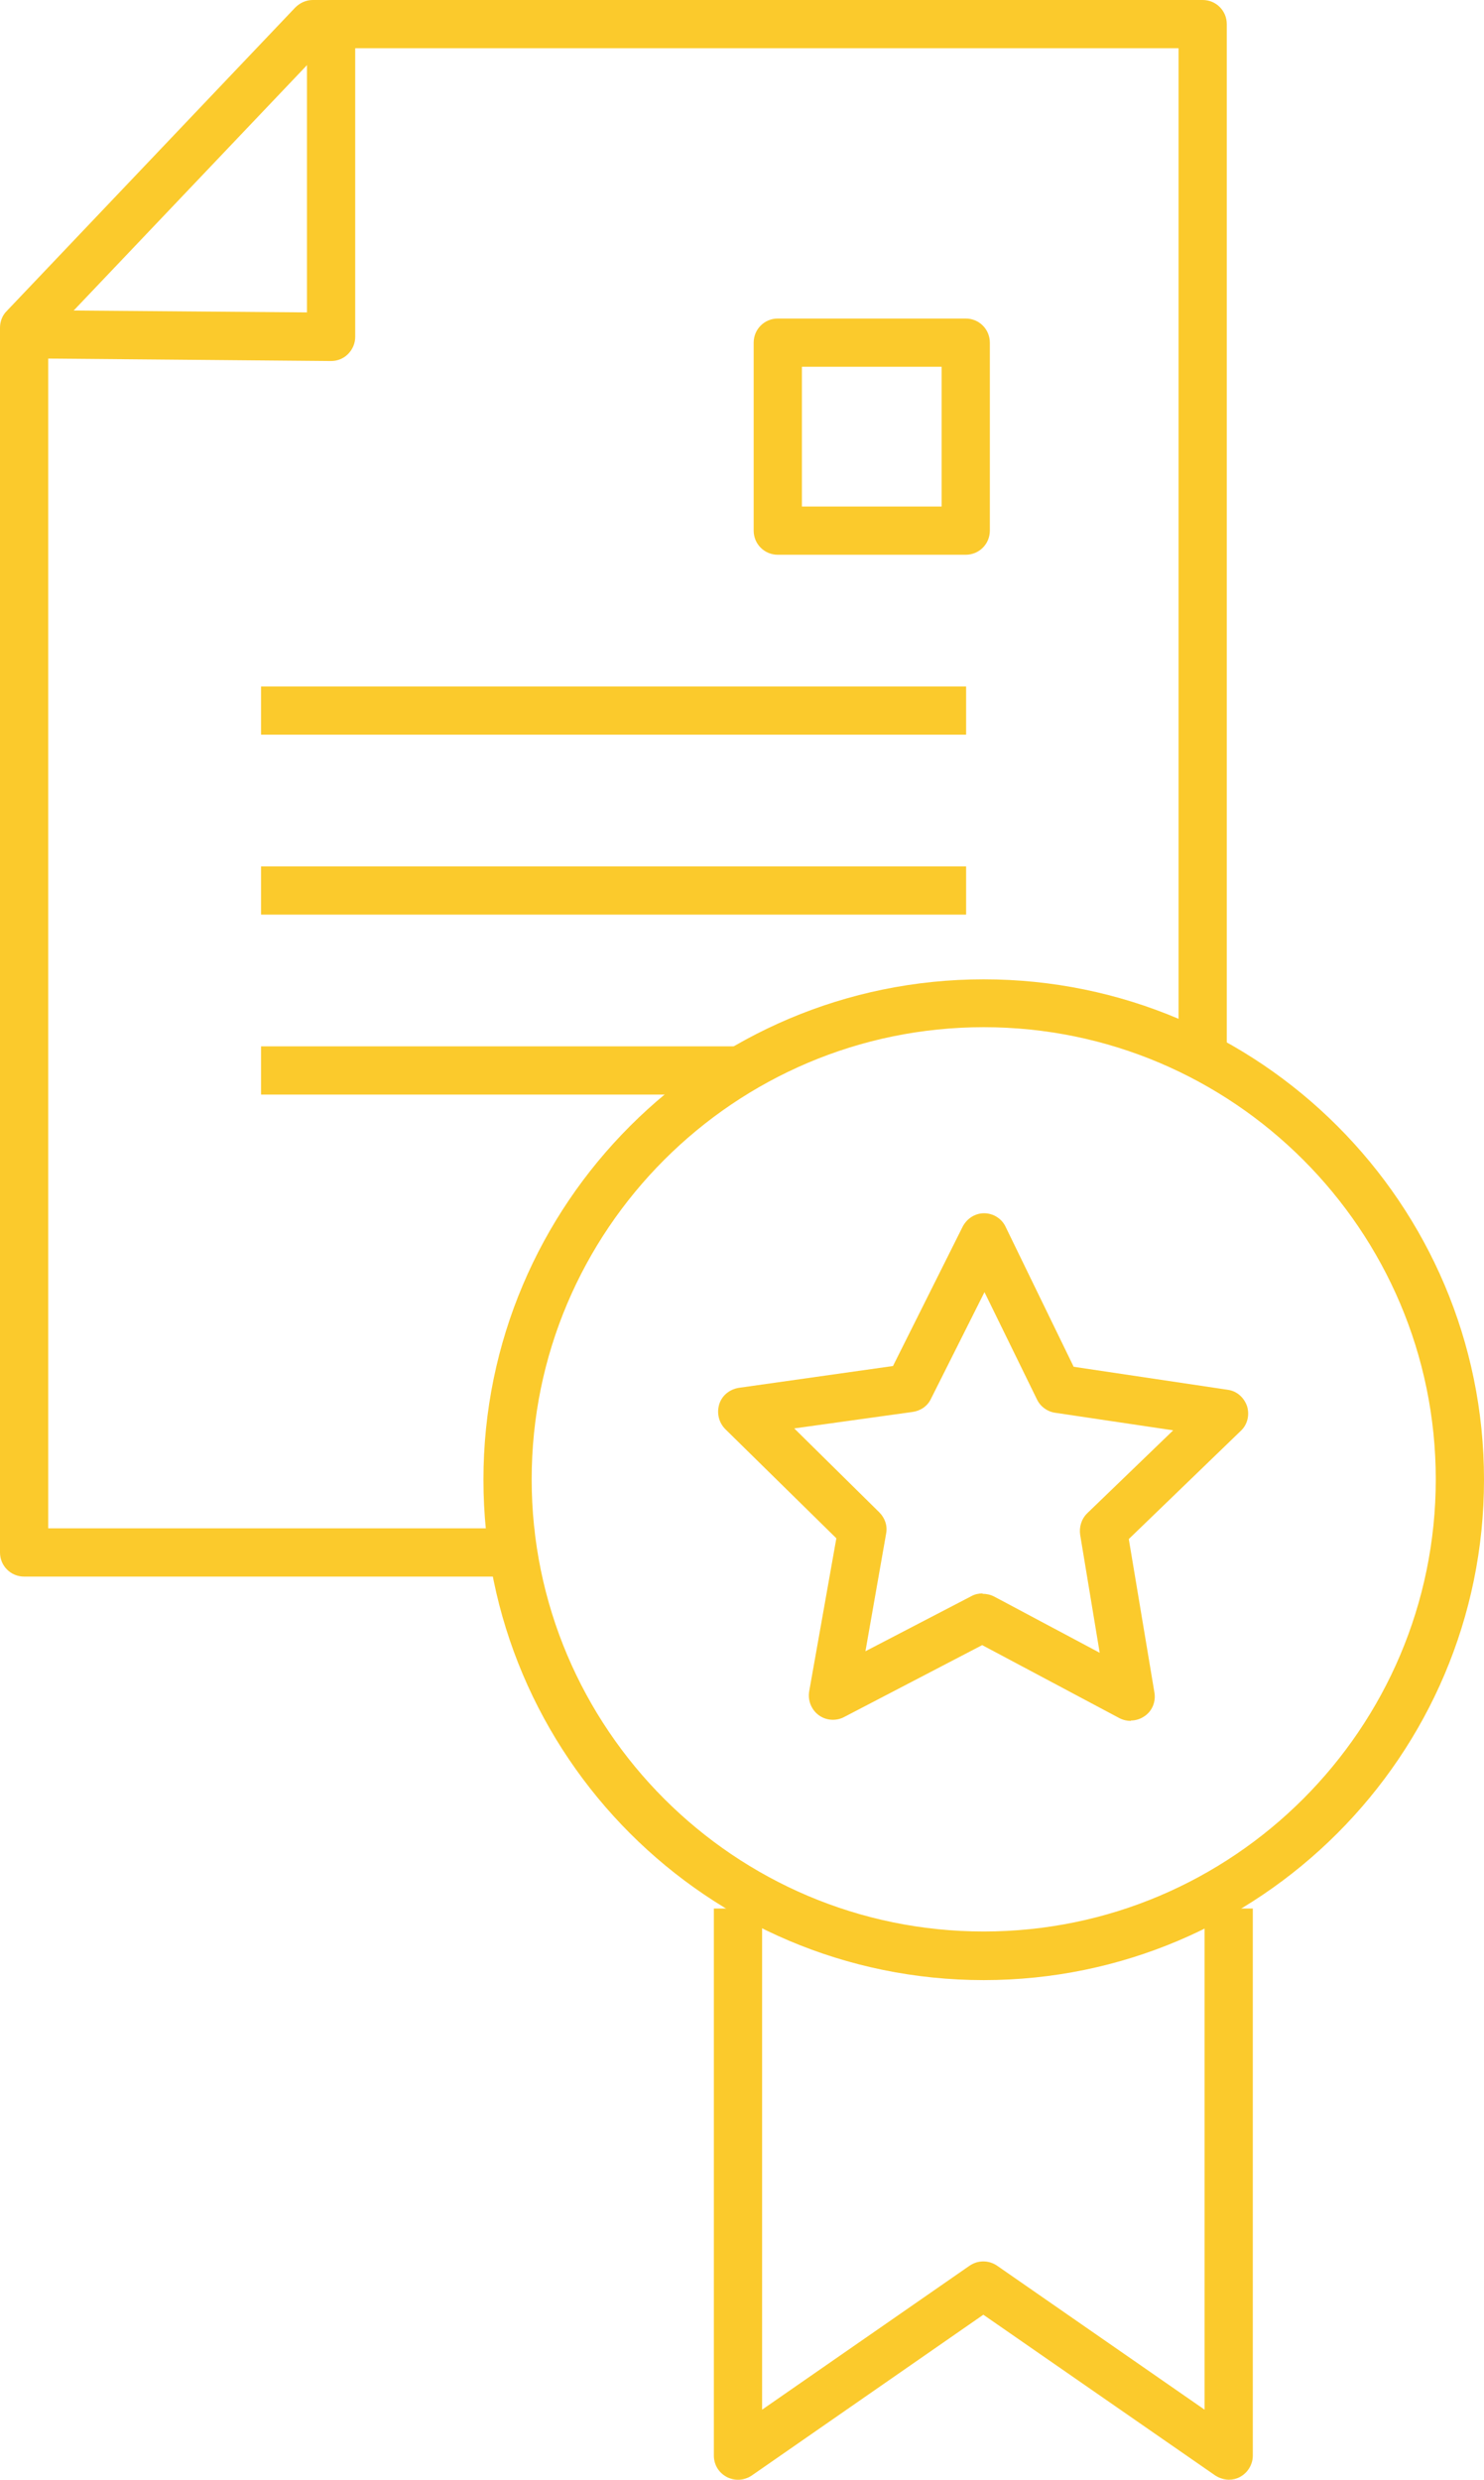 <?xml version="1.0" encoding="UTF-8"?>
<svg xmlns="http://www.w3.org/2000/svg" xmlns:xlink="http://www.w3.org/1999/xlink" id="Ebene_2" data-name="Ebene 2" viewBox="0 0 38.77 64.77">
  <defs>
    <style>
      .cls-1 {
        fill: none;
      }

      .cls-2 {
        clip-path: url(#clippath);
      }

      .cls-3 {
        fill: #fbca2c;
      }

      .cls-4 {
        clip-path: url(#clippath-1);
      }
    </style>
    <clipPath id="clippath">
      <rect class="cls-1" width="38.77" height="64.77"></rect>
    </clipPath>
    <clipPath id="clippath-1">
      <rect class="cls-1" width="38.77" height="64.77"></rect>
    </clipPath>
  </defs>
  <g id="Ebene_1-2" data-name="Ebene 1">
    <g class="cls-2">
      <path class="cls-3" d="M25.7,26.83c-6.51,0-11.81,5.3-11.81,11.81s5.3,11.81,11.81,11.81,11.81-5.3,11.81-11.81-5.3-11.81-11.81-11.81m0,24.89c-7.21,0-13.07-5.86-13.07-13.07s5.86-13.07,13.07-13.07,13.07,5.86,13.07,13.07-5.87,13.07-13.07,13.07"></path>
      <path class="cls-3" d="M25.67,41.63c.1,0,.2,.02,.3,.07l2.76,1.47-.51-3.08c-.03-.2,.03-.41,.18-.56l2.25-2.17-3.09-.46c-.2-.03-.38-.16-.47-.35l-1.37-2.8-1.4,2.79c-.09,.19-.27,.31-.48,.34l-3.09,.43,2.22,2.19c.15,.15,.22,.35,.18,.56l-.54,3.07,2.77-1.44c.09-.05,.19-.07,.29-.07m3.88,3.33c-.1,0-.2-.02-.3-.07l-3.59-1.91-3.61,1.88c-.21,.11-.47,.09-.66-.05-.19-.14-.29-.38-.25-.62l.71-4-2.9-2.85c-.17-.17-.23-.42-.16-.65,.07-.23,.27-.39,.51-.43l4.03-.57,1.82-3.64c.11-.21,.32-.35,.56-.35h0c.24,0,.46,.14,.56,.35l1.78,3.66,4.02,.6c.24,.03,.43,.2,.51,.43,.07,.23,.01,.48-.16,.64l-2.93,2.83,.67,4.01c.04,.24-.06,.48-.25,.61-.11,.08-.24,.12-.37,.12"></path>
      <path class="cls-3" d="M32.11,64.77c-.13,0-.25-.04-.36-.11l-6.06-4.2-6.05,4.2c-.19,.13-.44,.15-.65,.04-.21-.11-.34-.32-.34-.56v-14.29h1.26v13.09l5.42-3.76c.22-.15,.5-.15,.72,0l5.42,3.76v-13.09h1.26v14.29c0,.23-.13,.45-.34,.56-.09,.05-.19,.07-.29,.07"></path>
      <path class="cls-3" d="M13.96,41.18H.63C.28,41.18,0,40.9,0,40.55V8.56c0-.16,.06-.32,.17-.43L7.71,.2c.12-.12,.28-.2,.46-.2H31.42c.35,0,.63,.28,.63,.63V27.25h-1.26V1.26H8.44L1.26,8.81v31.11H13.96v1.26Z"></path>
      <path class="cls-3" d="M8.64,9.43h0l-8.01-.07v-1.26s7.39,.06,7.39,.06V.7h1.26V8.8c0,.17-.07,.33-.19,.45-.12,.12-.28,.18-.44,.18"></path>
    </g>
    <rect class="cls-3" x="6.82" y="17.93" width="18.42" height="1.26"></rect>
    <rect class="cls-3" x="6.82" y="22.63" width="18.42" height="1.26"></rect>
    <rect class="cls-3" x="6.82" y="27.33" width="12.46" height="1.26"></rect>
    <g class="cls-4">
      <path class="cls-3" d="M20.95,13.23h3.65v-3.65h-3.65v3.65Zm4.28,1.26h-4.91c-.35,0-.63-.28-.63-.63v-4.91c0-.35,.28-.63,.63-.63h4.91c.35,0,.63,.28,.63,.63v4.91c0,.35-.28,.63-.63,.63"></path>
    </g>
  </g>
</svg>

